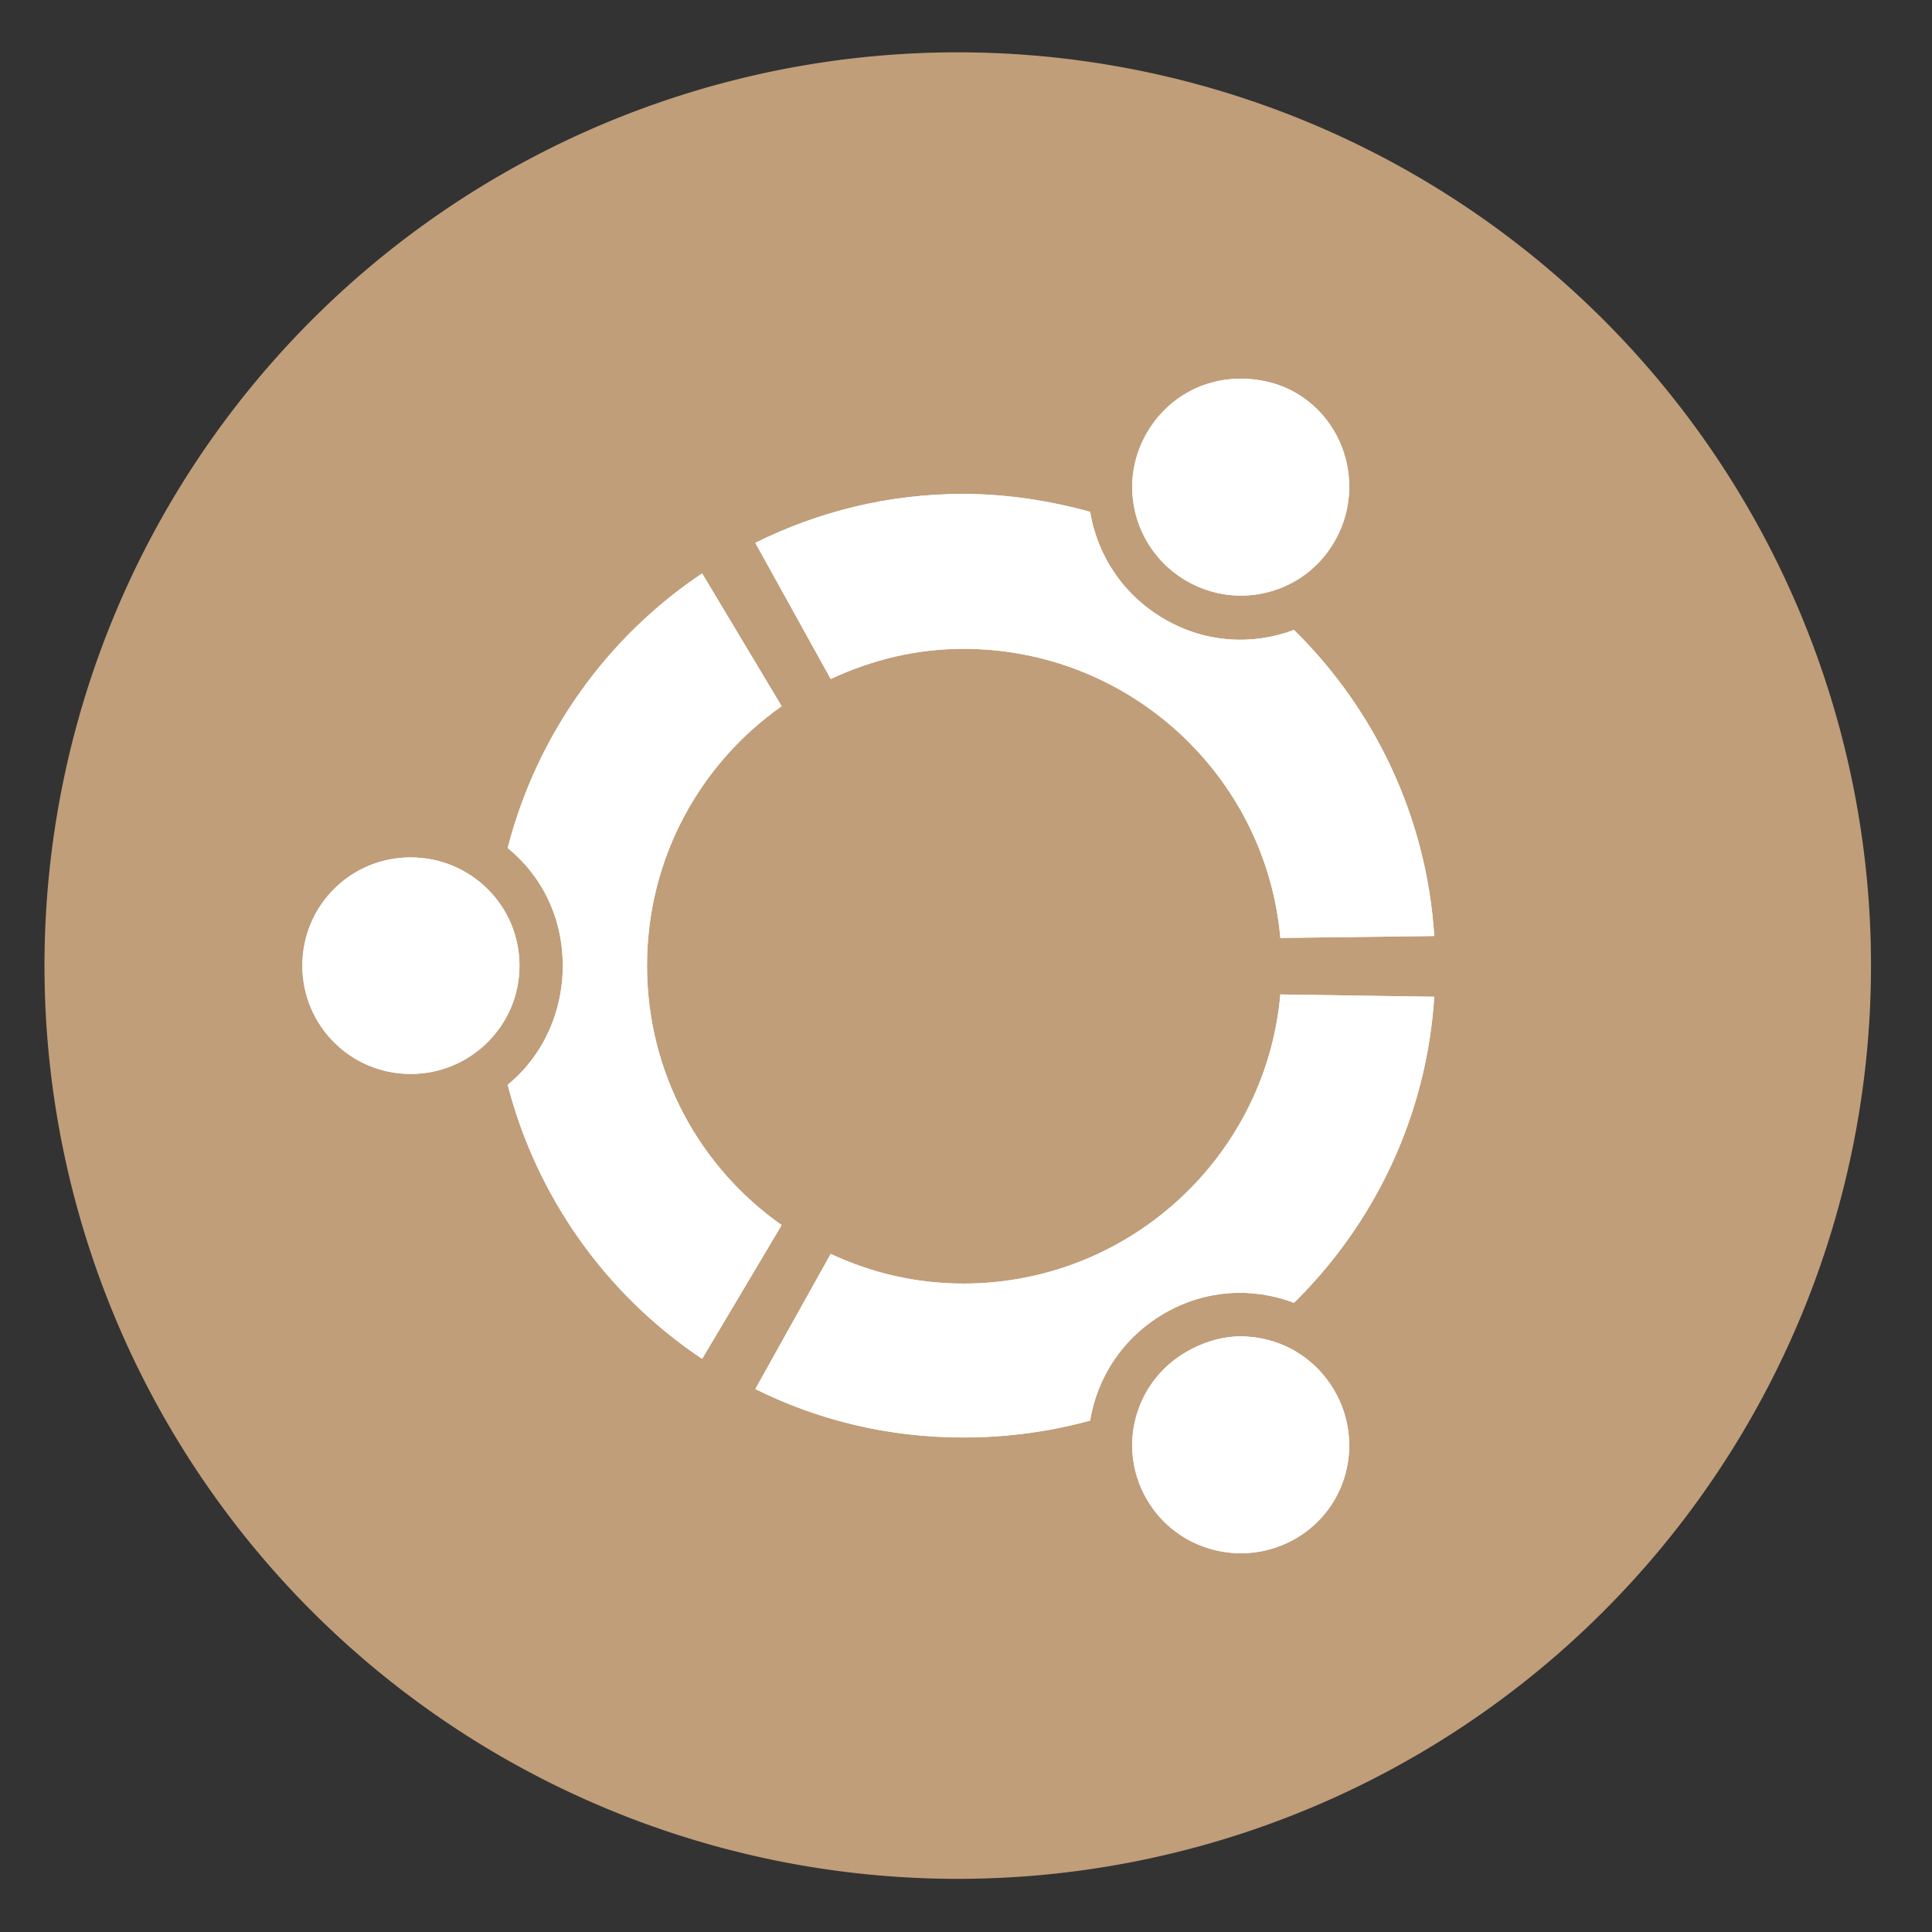 <?xml version="1.0" encoding="UTF-8" standalone="no"?>
<svg
   xmlns:dc="http://purl.org/dc/elements/1.1/"
   xmlns:cc="http://creativecommons.org/ns#"
   xmlns:rdf="http://www.w3.org/1999/02/22-rdf-syntax-ns#"
   xmlns:svg="http://www.w3.org/2000/svg"
   xmlns="http://www.w3.org/2000/svg"
   xmlns:sodipodi="http://sodipodi.sourceforge.net/DTD/sodipodi-0.dtd"
   xmlns:inkscape="http://www.inkscape.org/namespaces/inkscape"
   height="48"
   width="48"
   version="1.1"
   id="svg24"
   sodipodi:docname="ubuntu.svg"
   inkscape:version="0.92.4 5da689c313, 2019-01-14">
  <rect width="100%" height="100%" fill="#333333" stroke="none"/>
  <defs
     id="defs28">
    <filter
       filterUnits="objectBoundingBox"
       color-interpolation-filters="sRGB"
       y="-200%"
       x="-200%"
       height="400%"
       width="400%"
       id="CUXOqXYxAz1upxKXOfcFWw6SUkcHsA6M">
      <feGaussianBlur
         id="feGaussianBlur842"
         stdDeviation="4.294"
         in="SourceGraphic" />
      <feOffset
         id="feOffset844"
         result="pf_100_offsetBlur"
         dy="4"
         dx="0" />
      <feFlood
         id="feFlood846"
         flood-opacity=".4" />
      <feComposite
         id="feComposite848"
         result="pf_100_dropShadow"
         operator="in"
         in2="pf_100_offsetBlur" />
      <feBlend
         id="feBlend850"
         mode="normal"
         in2="pf_100_dropShadow"
         in="SourceGraphic" />
    </filter>
    <filter
       filterUnits="objectBoundingBox"
       color-interpolation-filters="sRGB"
       y="-200%"
       x="-200%"
       height="400%"
       width="400%"
       id="xQLwWnSc4ktkOevubHIuszw8GKokWMOB">
      <feGaussianBlur
         id="feGaussianBlur820"
         stdDeviation="4.294"
         in="SourceGraphic" />
      <feOffset
         id="feOffset822"
         result="pf_100_offsetBlur"
         dy="4"
         dx="0" />
      <feFlood
         id="feFlood824"
         flood-opacity=".4" />
      <feComposite
         id="feComposite826"
         result="pf_100_dropShadow"
         operator="in"
         in2="pf_100_offsetBlur" />
      <feBlend
         id="feBlend828"
         mode="normal"
         in2="pf_100_dropShadow"
         in="SourceGraphic" />
    </filter>
    <filter
       filterUnits="objectBoundingBox"
       color-interpolation-filters="sRGB"
       y="-200%"
       x="-200%"
       height="400%"
       width="400%"
       id="rfiM2UKhDFqEmewc6CcgvSlIEpvfKKxO">
      <feGaussianBlur
         id="feGaussianBlur855"
         stdDeviation="4.294" />
    </filter>
    <filter
       filterUnits="objectBoundingBox"
       color-interpolation-filters="sRGB"
       y="-200%"
       x="-200%"
       height="400%"
       width="400%"
       id="JFkuPJKJm7rgOlRFPGs5rUpwdxfkSEUd">
      <feGaussianBlur
         id="feGaussianBlur1145"
         stdDeviation="4.294"
         in="SourceGraphic" />
      <feOffset
         id="feOffset1147"
         result="pf_100_offsetBlur"
         dy="4"
         dx="0" />
      <feFlood
         id="feFlood1149"
         flood-opacity=".4" />
      <feComposite
         id="feComposite1151"
         result="pf_100_dropShadow"
         operator="in"
         in2="pf_100_offsetBlur" />
      <feBlend
         id="feBlend1153"
         mode="normal"
         in2="pf_100_dropShadow"
         in="SourceGraphic" />
    </filter>
    <filter
       filterUnits="objectBoundingBox"
       color-interpolation-filters="sRGB"
       y="-200%"
       x="-200%"
       height="400%"
       width="400%"
       id="FQ2oZsLCWXJxOyQOTG0CyO2GWAfFnqoR">
      <feGaussianBlur
         id="feGaussianBlur1367"
         stdDeviation="4.294"
         in="SourceGraphic" />
      <feOffset
         id="feOffset1369"
         result="pf_100_offsetBlur"
         dy="4"
         dx="0" />
      <feFlood
         id="feFlood1371"
         flood-opacity=".4" />
      <feComposite
         id="feComposite1373"
         result="pf_100_dropShadow"
         operator="in"
         in2="pf_100_offsetBlur" />
      <feBlend
         id="feBlend1375"
         mode="normal"
         in2="pf_100_dropShadow"
         in="SourceGraphic" />
    </filter>
    <filter
       filterUnits="objectBoundingBox"
       color-interpolation-filters="sRGB"
       y="-200%"
       x="-200%"
       height="400%"
       width="400%"
       id="4qeLAbS979MaUd9pa29v2OQxd8o6LU2a">
      <feGaussianBlur
         id="feGaussianBlur1471"
         stdDeviation="4.294"
         in="SourceGraphic" />
      <feOffset
         id="feOffset1473"
         result="pf_100_offsetBlur"
         dy="4"
         dx="0" />
      <feFlood
         id="feFlood1475"
         flood-opacity=".4" />
      <feComposite
         id="feComposite1477"
         result="pf_100_dropShadow"
         operator="in"
         in2="pf_100_offsetBlur" />
      <feBlend
         id="feBlend1479"
         mode="normal"
         in2="pf_100_dropShadow"
         in="SourceGraphic" />
    </filter>
    <filter
       filterUnits="objectBoundingBox"
       color-interpolation-filters="sRGB"
       y="-200%"
       x="-200%"
       height="400%"
       width="400%"
       id="pKCSE4Vb7WjpDuaY5QNTgWgVEiSyvNA9">
      <feGaussianBlur
         id="feGaussianBlur1506"
         stdDeviation="4.294" />
    </filter>
  </defs>
  <sodipodi:namedview
     pagecolor="#ffffff"
     bordercolor="#666666"
     borderopacity="1"
     objecttolerance="10"
     gridtolerance="10"
     guidetolerance="10"
     inkscape:pageopacity="0"
     inkscape:pageshadow="2"
     inkscape:window-width="1920"
     inkscape:window-height="1023"
     id="namedview26"
     showgrid="true"
     inkscape:zoom="9.8333332"
     inkscape:cx="19.367577"
     inkscape:cy="3.2526599"
     inkscape:window-x="0"
     inkscape:window-y="31"
     inkscape:window-maximized="1"
     inkscape:current-layer="svg24">
    <inkscape:grid
       type="xygrid"
       id="grid840" />
  </sodipodi:namedview>
  <path
     d="m44.322 27.405a19.73 19.73 0 0 1 -19.73 19.73 19.73 19.73 0 0 1 -19.73-19.73 19.73 19.73 0 0 1 19.73-19.73 19.73 19.73 0 0 1 19.73 19.73z"
     fill="#299595"
     opacity=".99"
     transform="matrix(1.15 0 0 1.15 -4.486 -7.526)"
     id="path2"
     style="fill:#c29f7a;fill-opacity:1" />
  <path
     style="fill:#ffffff;stroke-width:0.98"
     inkscape:connector-curvature="0"
     d="m 31.012,9.414 c -0.133,-0.008 -0.265,-0.007 -0.394,0.002 -0.864,0.061 -1.664,0.539 -2.129,1.346 -0.743,1.289 -0.298,2.927 0.994,3.673 1.289,0.743 2.93,0.311 3.673,-0.982 0.745,-1.285 0.318,-2.954 -0.971,-3.698 -0.363,-0.209 -0.772,-0.316 -1.172,-0.341 z m -7.076,2.857 c -1.864,0 -3.607,0.44 -5.17,1.216 l 1.873,3.382 c 1.009,-0.471 2.114,-0.749 3.297,-0.749 4.119,0 7.519,3.152 7.874,7.183 l 3.824,-0.048 c -0.191,-2.97 -1.49,-5.642 -3.485,-7.604 -1.027,0.385 -2.194,0.326 -3.217,-0.268 -1.023,-0.592 -1.67,-1.581 -1.848,-2.667 -0.998,-0.274 -2.064,-0.444 -3.148,-0.444 z m -6.492,1.976 c -2.361,1.577 -4.101,3.996 -4.831,6.821 0.855,0.695 1.369,1.734 1.369,2.924 0,1.182 -0.513,2.26 -1.369,2.959 0.731,2.823 2.47,5.233 4.831,6.809 l 1.976,-3.323 c -2.027,-1.424 -3.345,-3.78 -3.345,-6.446 1e-6,-2.669 1.319,-5.021 3.345,-6.446 z m -7.242,7.055 c -1.492,0 -2.69,1.199 -2.69,2.69 0,1.487 1.199,2.69 2.69,2.69 1.493,0 2.704,-1.204 2.704,-2.69 0,-1.492 -1.211,-2.69 -2.704,-2.69 z m 21.608,3.405 c -0.355,4.024 -3.755,7.183 -7.874,7.183 -1.185,0 -2.289,-0.266 -3.297,-0.737 l -1.873,3.357 c 1.563,0.778 3.307,1.204 5.17,1.204 1.084,0 2.15,-0.145 3.148,-0.421 0.177,-1.085 0.823,-2.071 1.848,-2.666 1.026,-0.592 2.19,-0.649 3.217,-0.259 1.995,-1.964 3.294,-4.631 3.485,-7.604 z M 30.629,33.21 c -0.39,0.033 -0.784,0.163 -1.147,0.373 -1.292,0.74 -1.736,2.375 -0.994,3.661 0.745,1.293 2.405,1.727 3.696,0.984 1.291,-0.744 1.716,-2.385 0.971,-3.675 -0.466,-0.807 -1.277,-1.283 -2.141,-1.344 -0.13,-0.011 -0.255,-0.011 -0.385,0 z"
     id="path1666" />
  <path
     id="path1664"
     d="m 31.012,9.414 c -0.133,-0.008 -0.265,-0.007 -0.394,0.002 -0.864,0.061 -1.664,0.539 -2.129,1.346 -0.743,1.289 -0.298,2.927 0.994,3.673 1.289,0.743 2.93,0.311 3.673,-0.982 0.745,-1.285 0.318,-2.954 -0.971,-3.698 -0.363,-0.209 -0.772,-0.316 -1.172,-0.341 z m -7.076,2.857 c -1.864,0 -3.607,0.44 -5.17,1.216 l 1.873,3.382 c 1.009,-0.471 2.114,-0.749 3.297,-0.749 4.119,0 7.519,3.152 7.874,7.183 l 3.824,-0.048 c -0.191,-2.97 -1.49,-5.642 -3.485,-7.604 -1.027,0.385 -2.194,0.326 -3.217,-0.268 -1.023,-0.592 -1.67,-1.581 -1.848,-2.667 -0.998,-0.274 -2.064,-0.444 -3.148,-0.444 z m -6.492,1.976 c -2.361,1.577 -4.101,3.996 -4.831,6.821 0.855,0.695 1.369,1.734 1.369,2.924 0,1.182 -0.513,2.26 -1.369,2.959 0.731,2.823 2.47,5.233 4.831,6.809 l 1.976,-3.323 c -2.027,-1.424 -3.345,-3.78 -3.345,-6.446 1e-6,-2.669 1.319,-5.021 3.345,-6.446 z m -7.242,7.055 c -1.492,0 -2.69,1.199 -2.69,2.69 0,1.487 1.199,2.69 2.69,2.69 1.493,0 2.704,-1.204 2.704,-2.69 0,-1.492 -1.211,-2.69 -2.704,-2.69 z m 21.608,3.405 c -0.355,4.024 -3.755,7.183 -7.874,7.183 -1.185,0 -2.289,-0.266 -3.297,-0.737 l -1.873,3.357 c 1.563,0.778 3.307,1.204 5.17,1.204 1.084,0 2.15,-0.145 3.148,-0.421 0.177,-1.085 0.823,-2.071 1.848,-2.666 1.026,-0.592 2.19,-0.649 3.217,-0.259 1.995,-1.964 3.294,-4.631 3.485,-7.604 z M 30.629,33.21 c -0.39,0.033 -0.784,0.163 -1.147,0.373 -1.292,0.74 -1.736,2.375 -0.994,3.661 0.745,1.293 2.405,1.727 3.696,0.984 1.291,-0.744 1.716,-2.385 0.971,-3.675 -0.466,-0.807 -1.277,-1.283 -2.141,-1.344 -0.13,-0.011 -0.255,-0.011 -0.385,0 z"
     inkscape:connector-curvature="0"
     style="fill:#ffffff;stroke-width:0.98" />
</svg>
